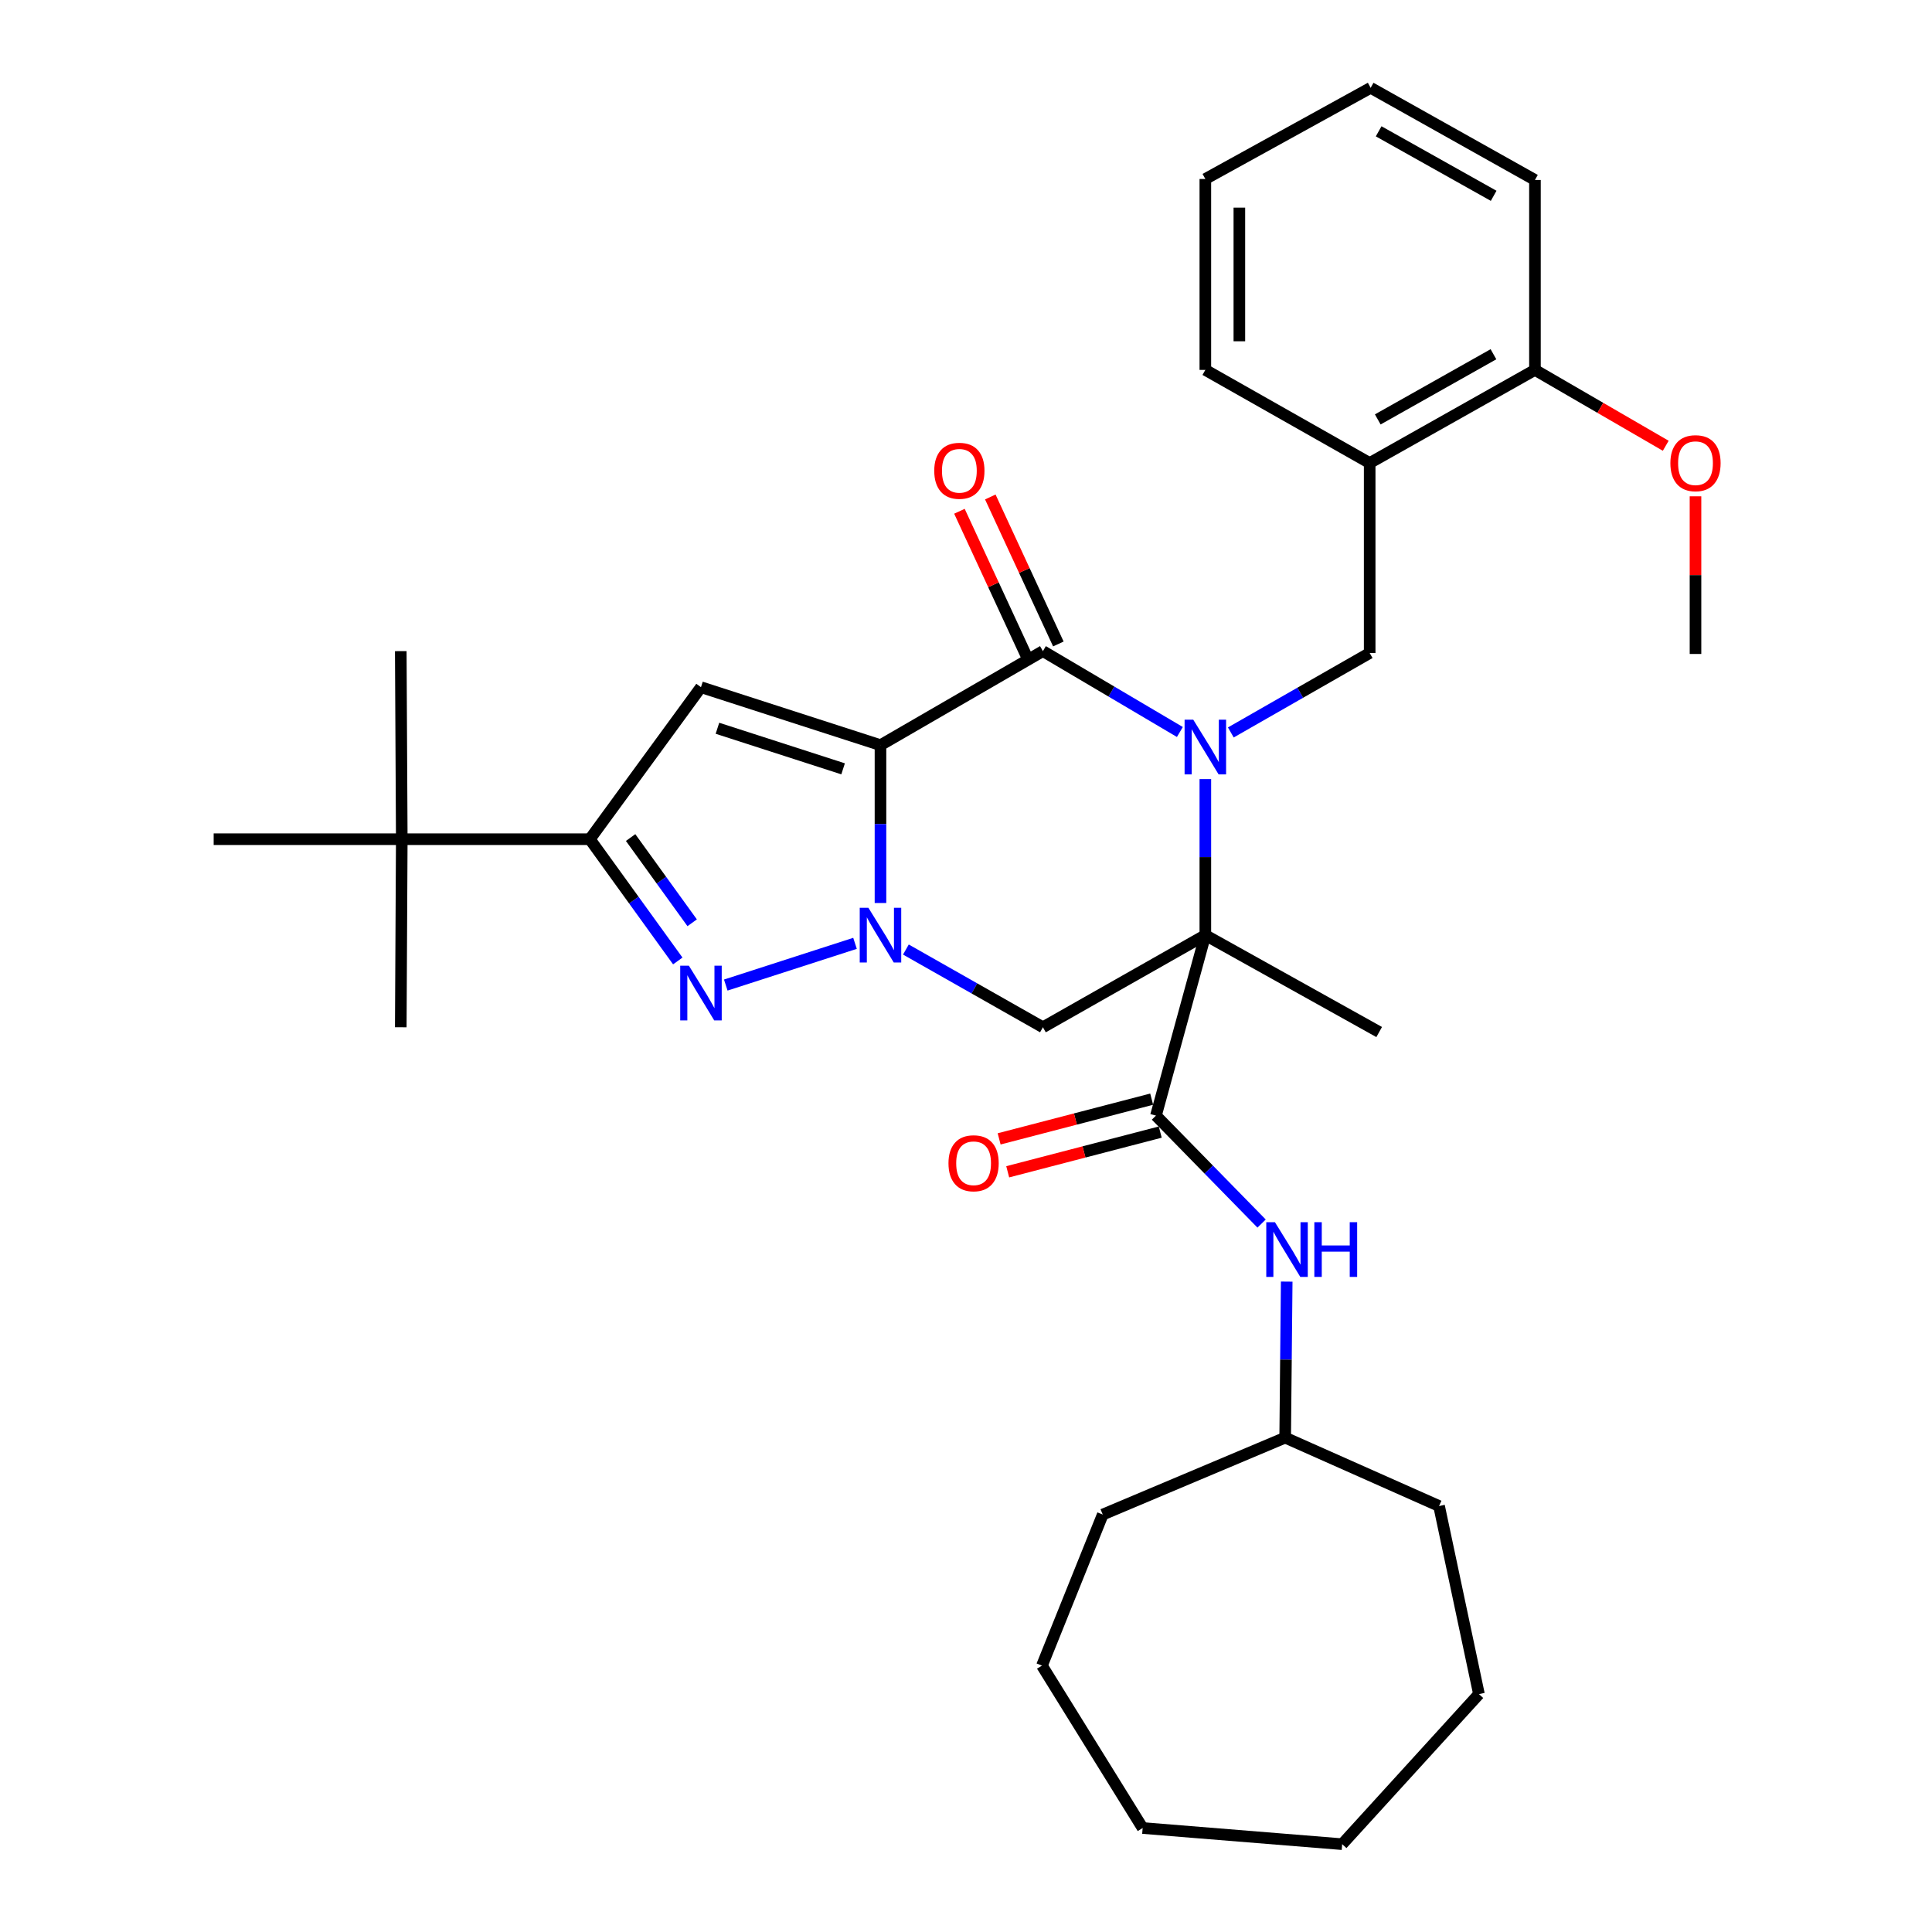 <?xml version='1.0' encoding='iso-8859-1'?>
<svg version='1.1' baseProfile='full'
              xmlns='http://www.w3.org/2000/svg'
                      xmlns:rdkit='http://www.rdkit.org/xml'
                      xmlns:xlink='http://www.w3.org/1999/xlink'
                  xml:space='preserve'
width='1000px' height='1000px' viewBox='0 0 1000 1000'>
<!-- END OF HEADER -->
<rect style='opacity:1.0;fill:#FFFFFF;stroke:none' width='1000' height='1000' x='0' y='0'> </rect>
<path class='bond-2' d='M 455.734,385.694 L 455.734,426.546' style='fill:none;fill-rule:evenodd;stroke:#000000;stroke-width:6px;stroke-linecap:butt;stroke-linejoin:miter;stroke-opacity:1' />
<path class='bond-2' d='M 455.734,426.546 L 455.734,467.398' style='fill:none;fill-rule:evenodd;stroke:#0000FF;stroke-width:6px;stroke-linecap:butt;stroke-linejoin:miter;stroke-opacity:1' />
<path class='bond-3' d='M 455.734,385.694 L 539.813,337.017' style='fill:none;fill-rule:evenodd;stroke:#000000;stroke-width:6px;stroke-linecap:butt;stroke-linejoin:miter;stroke-opacity:1' />
<path class='bond-5' d='M 455.734,385.694 L 362.822,355.691' style='fill:none;fill-rule:evenodd;stroke:#000000;stroke-width:6px;stroke-linecap:butt;stroke-linejoin:miter;stroke-opacity:1' />
<path class='bond-5' d='M 436.387,397.949 L 371.348,376.948' style='fill:none;fill-rule:evenodd;stroke:#000000;stroke-width:6px;stroke-linecap:butt;stroke-linejoin:miter;stroke-opacity:1' />
<path class='bond-0' d='M 610.702,378.878 L 575.258,357.948' style='fill:none;fill-rule:evenodd;stroke:#0000FF;stroke-width:6px;stroke-linecap:butt;stroke-linejoin:miter;stroke-opacity:1' />
<path class='bond-0' d='M 575.258,357.948 L 539.813,337.017' style='fill:none;fill-rule:evenodd;stroke:#000000;stroke-width:6px;stroke-linecap:butt;stroke-linejoin:miter;stroke-opacity:1' />
<path class='bond-1' d='M 623.883,403.256 L 623.883,443.636' style='fill:none;fill-rule:evenodd;stroke:#0000FF;stroke-width:6px;stroke-linecap:butt;stroke-linejoin:miter;stroke-opacity:1' />
<path class='bond-1' d='M 623.883,443.636 L 623.883,484.016' style='fill:none;fill-rule:evenodd;stroke:#000000;stroke-width:6px;stroke-linecap:butt;stroke-linejoin:miter;stroke-opacity:1' />
<path class='bond-9' d='M 637.073,379.115 L 673.006,358.555' style='fill:none;fill-rule:evenodd;stroke:#0000FF;stroke-width:6px;stroke-linecap:butt;stroke-linejoin:miter;stroke-opacity:1' />
<path class='bond-9' d='M 673.006,358.555 L 708.94,337.995' style='fill:none;fill-rule:evenodd;stroke:#000000;stroke-width:6px;stroke-linecap:butt;stroke-linejoin:miter;stroke-opacity:1' />
<path class='bond-7' d='M 623.883,484.016 L 598.322,577.447' style='fill:none;fill-rule:evenodd;stroke:#000000;stroke-width:6px;stroke-linecap:butt;stroke-linejoin:miter;stroke-opacity:1' />
<path class='bond-16' d='M 623.883,484.016 L 713.861,534.179' style='fill:none;fill-rule:evenodd;stroke:#000000;stroke-width:6px;stroke-linecap:butt;stroke-linejoin:miter;stroke-opacity:1' />
<path class='bond-34' d='M 623.883,484.016 L 539.813,531.714' style='fill:none;fill-rule:evenodd;stroke:#000000;stroke-width:6px;stroke-linecap:butt;stroke-linejoin:miter;stroke-opacity:1' />
<path class='bond-4' d='M 442.554,488.271 L 375.656,509.865' style='fill:none;fill-rule:evenodd;stroke:#0000FF;stroke-width:6px;stroke-linecap:butt;stroke-linejoin:miter;stroke-opacity:1' />
<path class='bond-6' d='M 468.891,491.48 L 504.352,511.597' style='fill:none;fill-rule:evenodd;stroke:#0000FF;stroke-width:6px;stroke-linecap:butt;stroke-linejoin:miter;stroke-opacity:1' />
<path class='bond-6' d='M 504.352,511.597 L 539.813,531.714' style='fill:none;fill-rule:evenodd;stroke:#000000;stroke-width:6px;stroke-linecap:butt;stroke-linejoin:miter;stroke-opacity:1' />
<path class='bond-13' d='M 547.803,333.318 L 530.191,295.274' style='fill:none;fill-rule:evenodd;stroke:#000000;stroke-width:6px;stroke-linecap:butt;stroke-linejoin:miter;stroke-opacity:1' />
<path class='bond-13' d='M 530.191,295.274 L 512.58,257.231' style='fill:none;fill-rule:evenodd;stroke:#FF0000;stroke-width:6px;stroke-linecap:butt;stroke-linejoin:miter;stroke-opacity:1' />
<path class='bond-13' d='M 531.824,340.715 L 514.212,302.672' style='fill:none;fill-rule:evenodd;stroke:#000000;stroke-width:6px;stroke-linecap:butt;stroke-linejoin:miter;stroke-opacity:1' />
<path class='bond-13' d='M 514.212,302.672 L 496.601,264.628' style='fill:none;fill-rule:evenodd;stroke:#FF0000;stroke-width:6px;stroke-linecap:butt;stroke-linejoin:miter;stroke-opacity:1' />
<path class='bond-33' d='M 350.821,497.392 L 328.061,465.881' style='fill:none;fill-rule:evenodd;stroke:#0000FF;stroke-width:6px;stroke-linecap:butt;stroke-linejoin:miter;stroke-opacity:1' />
<path class='bond-33' d='M 328.061,465.881 L 305.302,434.37' style='fill:none;fill-rule:evenodd;stroke:#000000;stroke-width:6px;stroke-linecap:butt;stroke-linejoin:miter;stroke-opacity:1' />
<path class='bond-33' d='M 358.267,477.629 L 342.336,455.571' style='fill:none;fill-rule:evenodd;stroke:#0000FF;stroke-width:6px;stroke-linecap:butt;stroke-linejoin:miter;stroke-opacity:1' />
<path class='bond-33' d='M 342.336,455.571 L 326.404,433.514' style='fill:none;fill-rule:evenodd;stroke:#000000;stroke-width:6px;stroke-linecap:butt;stroke-linejoin:miter;stroke-opacity:1' />
<path class='bond-8' d='M 362.822,355.691 L 305.302,434.37' style='fill:none;fill-rule:evenodd;stroke:#000000;stroke-width:6px;stroke-linecap:butt;stroke-linejoin:miter;stroke-opacity:1' />
<path class='bond-11' d='M 598.322,577.447 L 625.659,605.38' style='fill:none;fill-rule:evenodd;stroke:#000000;stroke-width:6px;stroke-linecap:butt;stroke-linejoin:miter;stroke-opacity:1' />
<path class='bond-11' d='M 625.659,605.38 L 652.997,633.313' style='fill:none;fill-rule:evenodd;stroke:#0000FF;stroke-width:6px;stroke-linecap:butt;stroke-linejoin:miter;stroke-opacity:1' />
<path class='bond-14' d='M 596.103,568.927 L 556.628,579.204' style='fill:none;fill-rule:evenodd;stroke:#000000;stroke-width:6px;stroke-linecap:butt;stroke-linejoin:miter;stroke-opacity:1' />
<path class='bond-14' d='M 556.628,579.204 L 517.152,589.481' style='fill:none;fill-rule:evenodd;stroke:#FF0000;stroke-width:6px;stroke-linecap:butt;stroke-linejoin:miter;stroke-opacity:1' />
<path class='bond-14' d='M 600.54,585.967 L 561.064,596.244' style='fill:none;fill-rule:evenodd;stroke:#000000;stroke-width:6px;stroke-linecap:butt;stroke-linejoin:miter;stroke-opacity:1' />
<path class='bond-14' d='M 561.064,596.244 L 521.588,606.521' style='fill:none;fill-rule:evenodd;stroke:#FF0000;stroke-width:6px;stroke-linecap:butt;stroke-linejoin:miter;stroke-opacity:1' />
<path class='bond-12' d='M 305.302,434.37 L 207.958,434.37' style='fill:none;fill-rule:evenodd;stroke:#000000;stroke-width:6px;stroke-linecap:butt;stroke-linejoin:miter;stroke-opacity:1' />
<path class='bond-10' d='M 708.94,337.995 L 708.94,239.663' style='fill:none;fill-rule:evenodd;stroke:#000000;stroke-width:6px;stroke-linecap:butt;stroke-linejoin:miter;stroke-opacity:1' />
<path class='bond-15' d='M 708.94,239.663 L 794.487,191.466' style='fill:none;fill-rule:evenodd;stroke:#000000;stroke-width:6px;stroke-linecap:butt;stroke-linejoin:miter;stroke-opacity:1' />
<path class='bond-15' d='M 713.129,217.092 L 773.011,183.354' style='fill:none;fill-rule:evenodd;stroke:#000000;stroke-width:6px;stroke-linecap:butt;stroke-linejoin:miter;stroke-opacity:1' />
<path class='bond-19' d='M 708.94,239.663 L 623.883,191.466' style='fill:none;fill-rule:evenodd;stroke:#000000;stroke-width:6px;stroke-linecap:butt;stroke-linejoin:miter;stroke-opacity:1' />
<path class='bond-17' d='M 665.999,663.358 L 665.601,703.738' style='fill:none;fill-rule:evenodd;stroke:#0000FF;stroke-width:6px;stroke-linecap:butt;stroke-linejoin:miter;stroke-opacity:1' />
<path class='bond-17' d='M 665.601,703.738 L 665.203,744.118' style='fill:none;fill-rule:evenodd;stroke:#000000;stroke-width:6px;stroke-linecap:butt;stroke-linejoin:miter;stroke-opacity:1' />
<path class='bond-20' d='M 207.958,434.37 L 110.594,434.37' style='fill:none;fill-rule:evenodd;stroke:#000000;stroke-width:6px;stroke-linecap:butt;stroke-linejoin:miter;stroke-opacity:1' />
<path class='bond-21' d='M 207.958,434.37 L 207.439,337.017' style='fill:none;fill-rule:evenodd;stroke:#000000;stroke-width:6px;stroke-linecap:butt;stroke-linejoin:miter;stroke-opacity:1' />
<path class='bond-22' d='M 207.958,434.37 L 207.439,531.714' style='fill:none;fill-rule:evenodd;stroke:#000000;stroke-width:6px;stroke-linecap:butt;stroke-linejoin:miter;stroke-opacity:1' />
<path class='bond-18' d='M 794.487,191.466 L 828.336,211.098' style='fill:none;fill-rule:evenodd;stroke:#000000;stroke-width:6px;stroke-linecap:butt;stroke-linejoin:miter;stroke-opacity:1' />
<path class='bond-18' d='M 828.336,211.098 L 862.186,230.73' style='fill:none;fill-rule:evenodd;stroke:#FF0000;stroke-width:6px;stroke-linecap:butt;stroke-linejoin:miter;stroke-opacity:1' />
<path class='bond-23' d='M 794.487,191.466 L 794.487,93.153' style='fill:none;fill-rule:evenodd;stroke:#000000;stroke-width:6px;stroke-linecap:butt;stroke-linejoin:miter;stroke-opacity:1' />
<path class='bond-25' d='M 665.203,744.118 L 570.784,783.932' style='fill:none;fill-rule:evenodd;stroke:#000000;stroke-width:6px;stroke-linecap:butt;stroke-linejoin:miter;stroke-opacity:1' />
<path class='bond-26' d='M 665.203,744.118 L 744.861,779.52' style='fill:none;fill-rule:evenodd;stroke:#000000;stroke-width:6px;stroke-linecap:butt;stroke-linejoin:miter;stroke-opacity:1' />
<path class='bond-24' d='M 877.587,256.894 L 877.587,297.694' style='fill:none;fill-rule:evenodd;stroke:#FF0000;stroke-width:6px;stroke-linecap:butt;stroke-linejoin:miter;stroke-opacity:1' />
<path class='bond-24' d='M 877.587,297.694 L 877.587,338.494' style='fill:none;fill-rule:evenodd;stroke:#000000;stroke-width:6px;stroke-linecap:butt;stroke-linejoin:miter;stroke-opacity:1' />
<path class='bond-27' d='M 623.883,191.466 L 623.883,92.644' style='fill:none;fill-rule:evenodd;stroke:#000000;stroke-width:6px;stroke-linecap:butt;stroke-linejoin:miter;stroke-opacity:1' />
<path class='bond-27' d='M 641.491,176.642 L 641.491,107.468' style='fill:none;fill-rule:evenodd;stroke:#000000;stroke-width:6px;stroke-linecap:butt;stroke-linejoin:miter;stroke-opacity:1' />
<path class='bond-35' d='M 794.487,93.153 L 709.449,45.455' style='fill:none;fill-rule:evenodd;stroke:#000000;stroke-width:6px;stroke-linecap:butt;stroke-linejoin:miter;stroke-opacity:1' />
<path class='bond-35' d='M 773.117,101.356 L 713.59,67.967' style='fill:none;fill-rule:evenodd;stroke:#000000;stroke-width:6px;stroke-linecap:butt;stroke-linejoin:miter;stroke-opacity:1' />
<path class='bond-30' d='M 570.784,783.932 L 539.315,862.122' style='fill:none;fill-rule:evenodd;stroke:#000000;stroke-width:6px;stroke-linecap:butt;stroke-linejoin:miter;stroke-opacity:1' />
<path class='bond-29' d='M 744.861,779.52 L 765.501,876.864' style='fill:none;fill-rule:evenodd;stroke:#000000;stroke-width:6px;stroke-linecap:butt;stroke-linejoin:miter;stroke-opacity:1' />
<path class='bond-28' d='M 623.883,92.644 L 709.449,45.455' style='fill:none;fill-rule:evenodd;stroke:#000000;stroke-width:6px;stroke-linecap:butt;stroke-linejoin:miter;stroke-opacity:1' />
<path class='bond-32' d='M 765.501,876.864 L 694.707,954.545' style='fill:none;fill-rule:evenodd;stroke:#000000;stroke-width:6px;stroke-linecap:butt;stroke-linejoin:miter;stroke-opacity:1' />
<path class='bond-31' d='M 539.315,862.122 L 591.435,946.182' style='fill:none;fill-rule:evenodd;stroke:#000000;stroke-width:6px;stroke-linecap:butt;stroke-linejoin:miter;stroke-opacity:1' />
<path class='bond-36' d='M 591.435,946.182 L 694.707,954.545' style='fill:none;fill-rule:evenodd;stroke:#000000;stroke-width:6px;stroke-linecap:butt;stroke-linejoin:miter;stroke-opacity:1' />
<path  class='atom-1' d='M 617.623 372.502
L 626.903 387.502
Q 627.823 388.982, 629.303 391.662
Q 630.783 394.342, 630.863 394.502
L 630.863 372.502
L 634.623 372.502
L 634.623 400.822
L 630.743 400.822
L 620.783 384.422
Q 619.623 382.502, 618.383 380.302
Q 617.183 378.102, 616.823 377.422
L 616.823 400.822
L 613.143 400.822
L 613.143 372.502
L 617.623 372.502
' fill='#0000FF'/>
<path  class='atom-3' d='M 449.474 469.856
L 458.754 484.856
Q 459.674 486.336, 461.154 489.016
Q 462.634 491.696, 462.714 491.856
L 462.714 469.856
L 466.474 469.856
L 466.474 498.176
L 462.594 498.176
L 452.634 481.776
Q 451.474 479.856, 450.234 477.656
Q 449.034 475.456, 448.674 474.776
L 448.674 498.176
L 444.994 498.176
L 444.994 469.856
L 449.474 469.856
' fill='#0000FF'/>
<path  class='atom-5' d='M 356.562 499.848
L 365.842 514.848
Q 366.762 516.328, 368.242 519.008
Q 369.722 521.688, 369.802 521.848
L 369.802 499.848
L 373.562 499.848
L 373.562 528.168
L 369.682 528.168
L 359.722 511.768
Q 358.562 509.848, 357.322 507.648
Q 356.122 505.448, 355.762 504.768
L 355.762 528.168
L 352.082 528.168
L 352.082 499.848
L 356.562 499.848
' fill='#0000FF'/>
<path  class='atom-12' d='M 659.902 632.604
L 669.182 647.604
Q 670.102 649.084, 671.582 651.764
Q 673.062 654.444, 673.142 654.604
L 673.142 632.604
L 676.902 632.604
L 676.902 660.924
L 673.022 660.924
L 663.062 644.524
Q 661.902 642.604, 660.662 640.404
Q 659.462 638.204, 659.102 637.524
L 659.102 660.924
L 655.422 660.924
L 655.422 632.604
L 659.902 632.604
' fill='#0000FF'/>
<path  class='atom-12' d='M 680.302 632.604
L 684.142 632.604
L 684.142 644.644
L 698.622 644.644
L 698.622 632.604
L 702.462 632.604
L 702.462 660.924
L 698.622 660.924
L 698.622 647.844
L 684.142 647.844
L 684.142 660.924
L 680.302 660.924
L 680.302 632.604
' fill='#0000FF'/>
<path  class='atom-14' d='M 483.566 243.676
Q 483.566 236.876, 486.926 233.076
Q 490.286 229.276, 496.566 229.276
Q 502.846 229.276, 506.206 233.076
Q 509.566 236.876, 509.566 243.676
Q 509.566 250.556, 506.166 254.476
Q 502.766 258.356, 496.566 258.356
Q 490.326 258.356, 486.926 254.476
Q 483.566 250.596, 483.566 243.676
M 496.566 255.156
Q 500.886 255.156, 503.206 252.276
Q 505.566 249.356, 505.566 243.676
Q 505.566 238.116, 503.206 235.316
Q 500.886 232.476, 496.566 232.476
Q 492.246 232.476, 489.886 235.276
Q 487.566 238.076, 487.566 243.676
Q 487.566 249.396, 489.886 252.276
Q 492.246 255.156, 496.566 255.156
' fill='#FF0000'/>
<path  class='atom-15' d='M 490.932 602.1
Q 490.932 595.3, 494.292 591.5
Q 497.652 587.7, 503.932 587.7
Q 510.212 587.7, 513.572 591.5
Q 516.932 595.3, 516.932 602.1
Q 516.932 608.98, 513.532 612.9
Q 510.132 616.78, 503.932 616.78
Q 497.692 616.78, 494.292 612.9
Q 490.932 609.02, 490.932 602.1
M 503.932 613.58
Q 508.252 613.58, 510.572 610.7
Q 512.932 607.78, 512.932 602.1
Q 512.932 596.54, 510.572 593.74
Q 508.252 590.9, 503.932 590.9
Q 499.612 590.9, 497.252 593.7
Q 494.932 596.5, 494.932 602.1
Q 494.932 607.82, 497.252 610.7
Q 499.612 613.58, 503.932 613.58
' fill='#FF0000'/>
<path  class='atom-19' d='M 864.587 239.743
Q 864.587 232.943, 867.947 229.143
Q 871.307 225.343, 877.587 225.343
Q 883.867 225.343, 887.227 229.143
Q 890.587 232.943, 890.587 239.743
Q 890.587 246.623, 887.187 250.543
Q 883.787 254.423, 877.587 254.423
Q 871.347 254.423, 867.947 250.543
Q 864.587 246.663, 864.587 239.743
M 877.587 251.223
Q 881.907 251.223, 884.227 248.343
Q 886.587 245.423, 886.587 239.743
Q 886.587 234.183, 884.227 231.383
Q 881.907 228.543, 877.587 228.543
Q 873.267 228.543, 870.907 231.343
Q 868.587 234.143, 868.587 239.743
Q 868.587 245.463, 870.907 248.343
Q 873.267 251.223, 877.587 251.223
' fill='#FF0000'/>
</svg>
